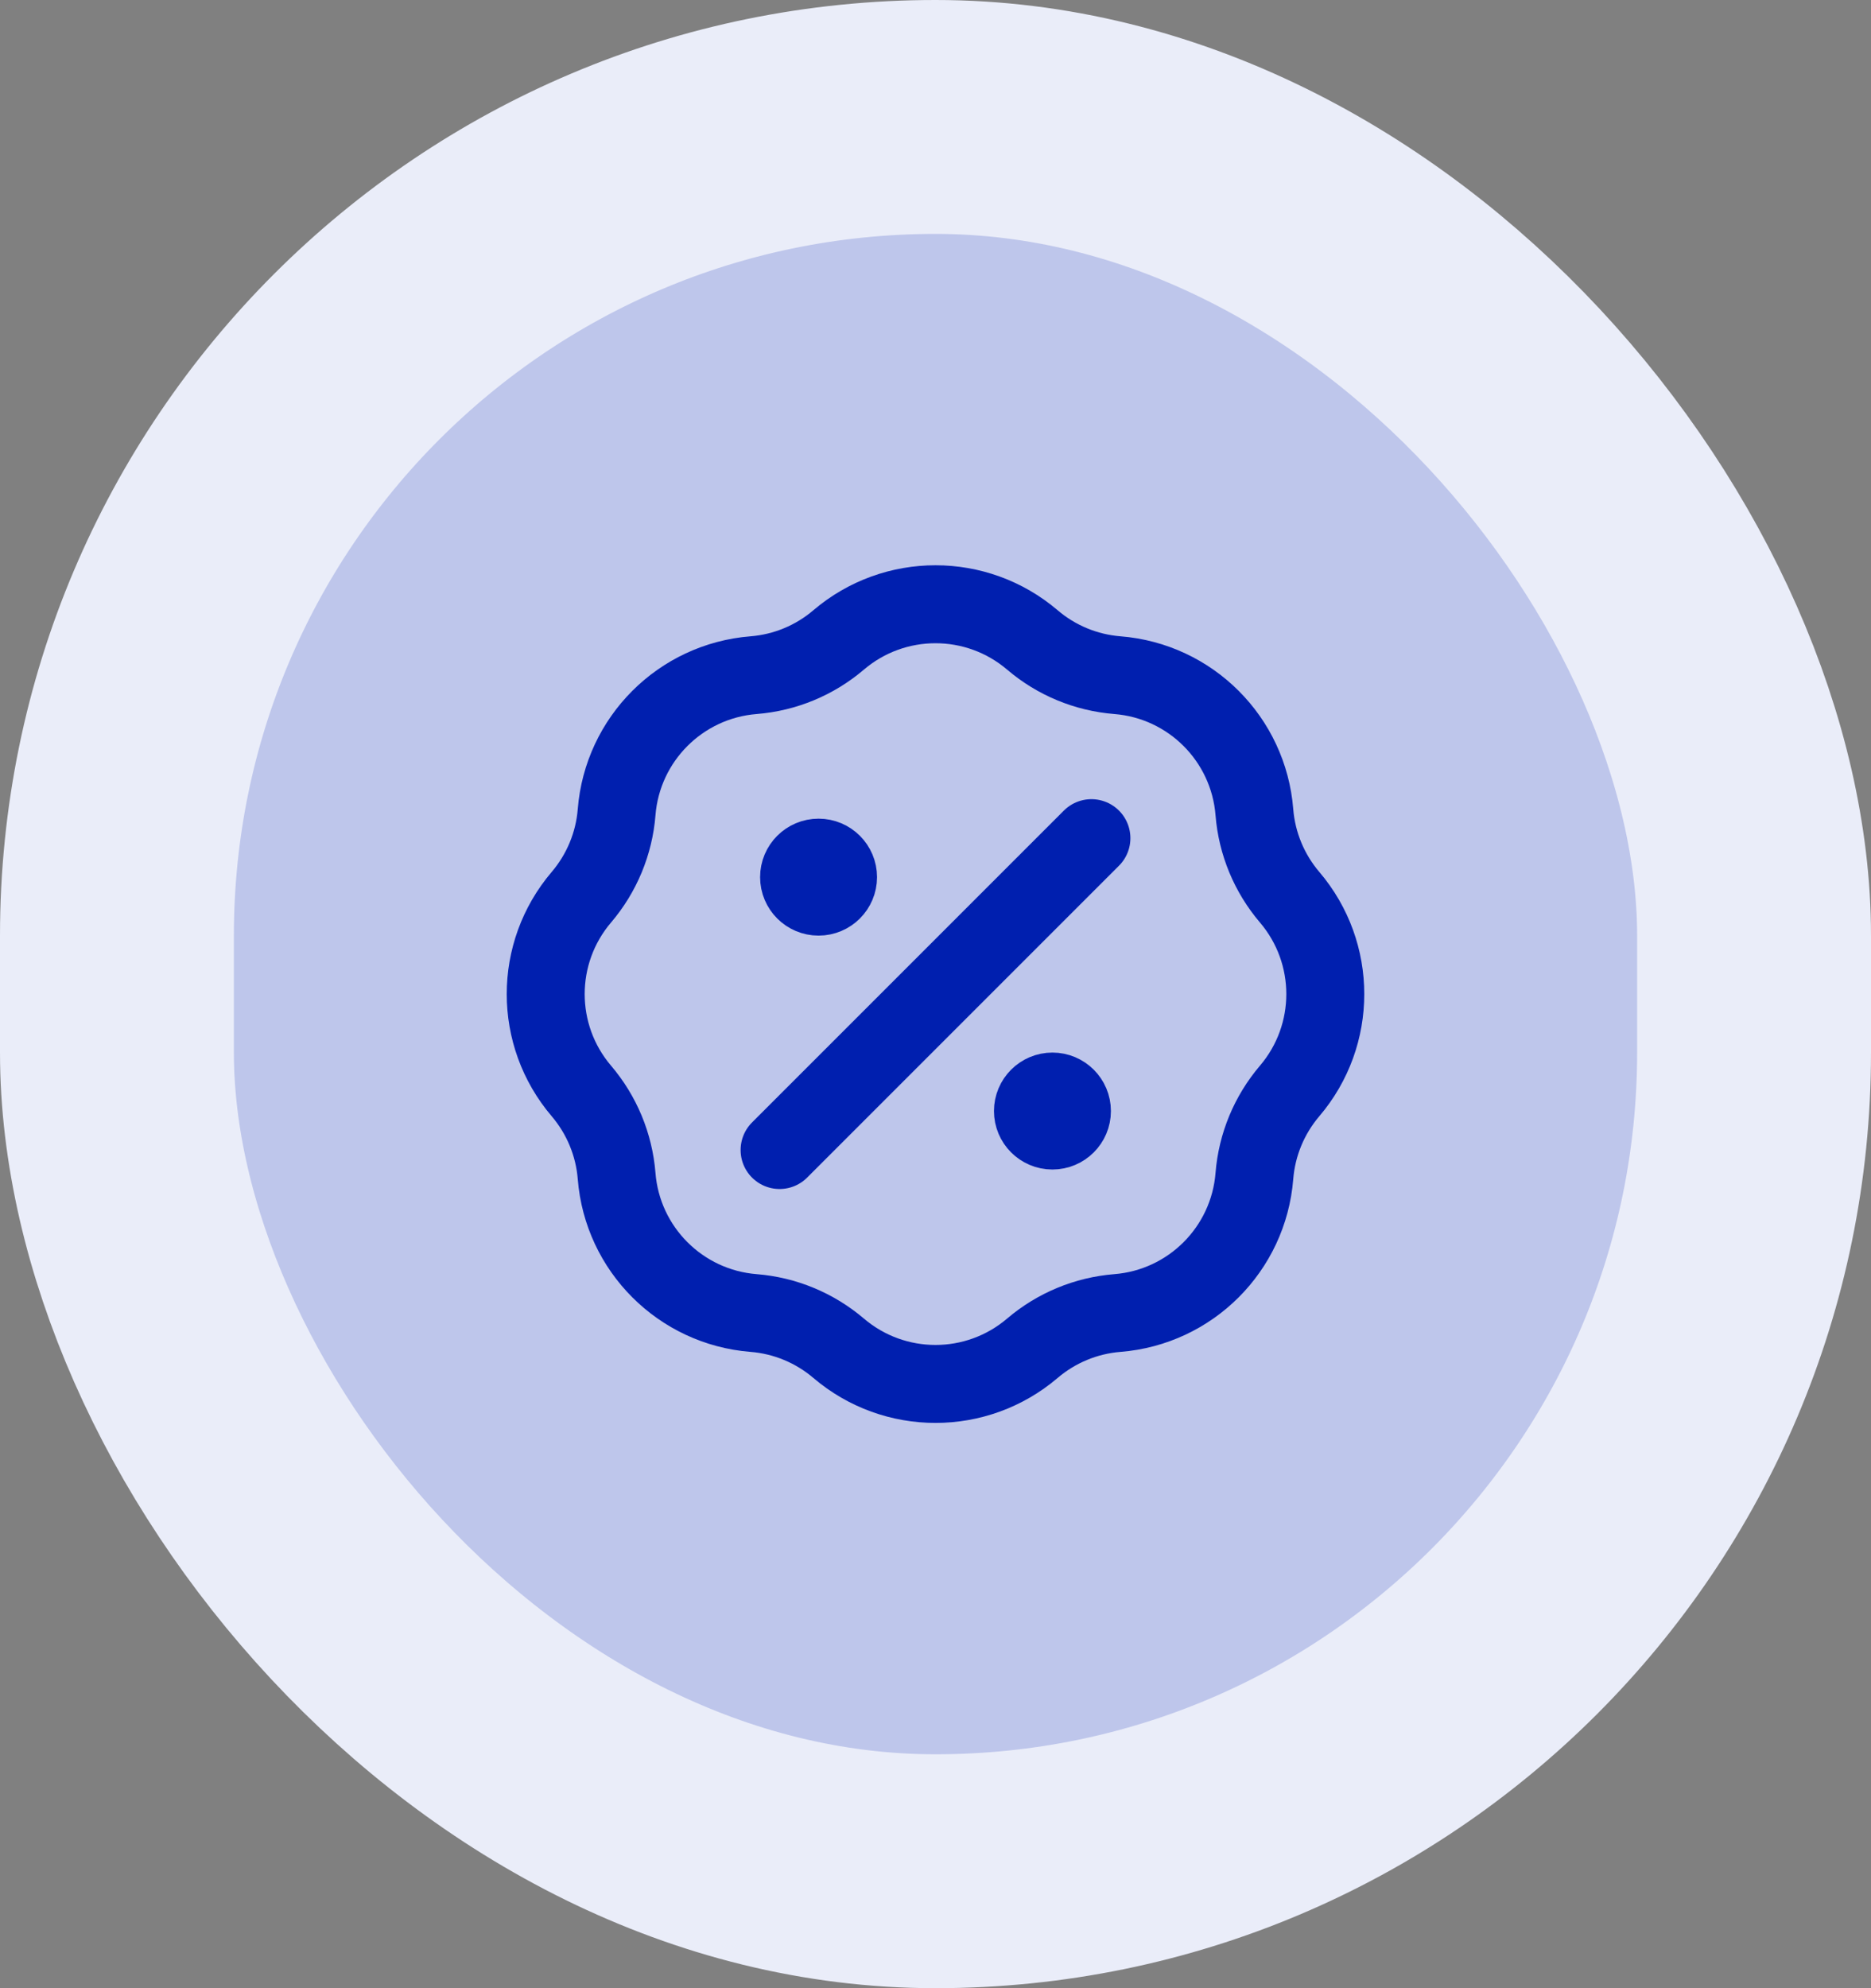 <svg width="48" height="51" viewBox="0 0 48 51" fill="none" xmlns="http://www.w3.org/2000/svg">
<rect x="0" y="0" width="48" height="51" fill="#808080" stroke="none"/>
<rect x="3" y="3" width="42" height="45" rx="21" fill="#BEC6EB"/>
<rect x="3" y="3" width="42" height="45" rx="21" stroke="#EAEDF9" stroke-width="6"/>
<path d="M21 22.5H21.01M27 28.5H27.01M28 21.5L20 29.5M19.334 17.319C20.138 17.255 20.901 16.939 21.515 16.415C22.947 15.195 25.053 15.195 26.485 16.415C27.099 16.939 27.862 17.255 28.666 17.319C30.542 17.468 32.032 18.958 32.181 20.834C32.245 21.638 32.562 22.401 33.085 23.015C34.305 24.447 34.305 26.553 33.085 27.985C32.562 28.599 32.245 29.362 32.181 30.166C32.032 32.042 30.542 33.532 28.666 33.681C27.862 33.745 27.099 34.062 26.485 34.585C25.053 35.805 22.947 35.805 21.515 34.585C20.901 34.062 20.138 33.745 19.334 33.681C17.458 33.532 15.968 32.042 15.819 30.166C15.755 29.362 15.438 28.599 14.915 27.985C13.695 26.553 13.695 24.447 14.915 23.015C15.438 22.401 15.755 21.638 15.819 20.834C15.968 18.958 17.458 17.468 19.334 17.319ZM21.5 22.5C21.5 22.776 21.276 23 21 23C20.724 23 20.5 22.776 20.5 22.5C20.5 22.224 20.724 22 21 22C21.276 22 21.5 22.224 21.5 22.5ZM27.5 28.5C27.5 28.776 27.276 29 27 29C26.724 29 26.5 28.776 26.5 28.5C26.5 28.224 26.724 28 27 28C27.276 28 27.5 28.224 27.5 28.5Z" stroke="#001FAF" stroke-width="2" stroke-linecap="round" stroke-linejoin="round"/>
</svg>
